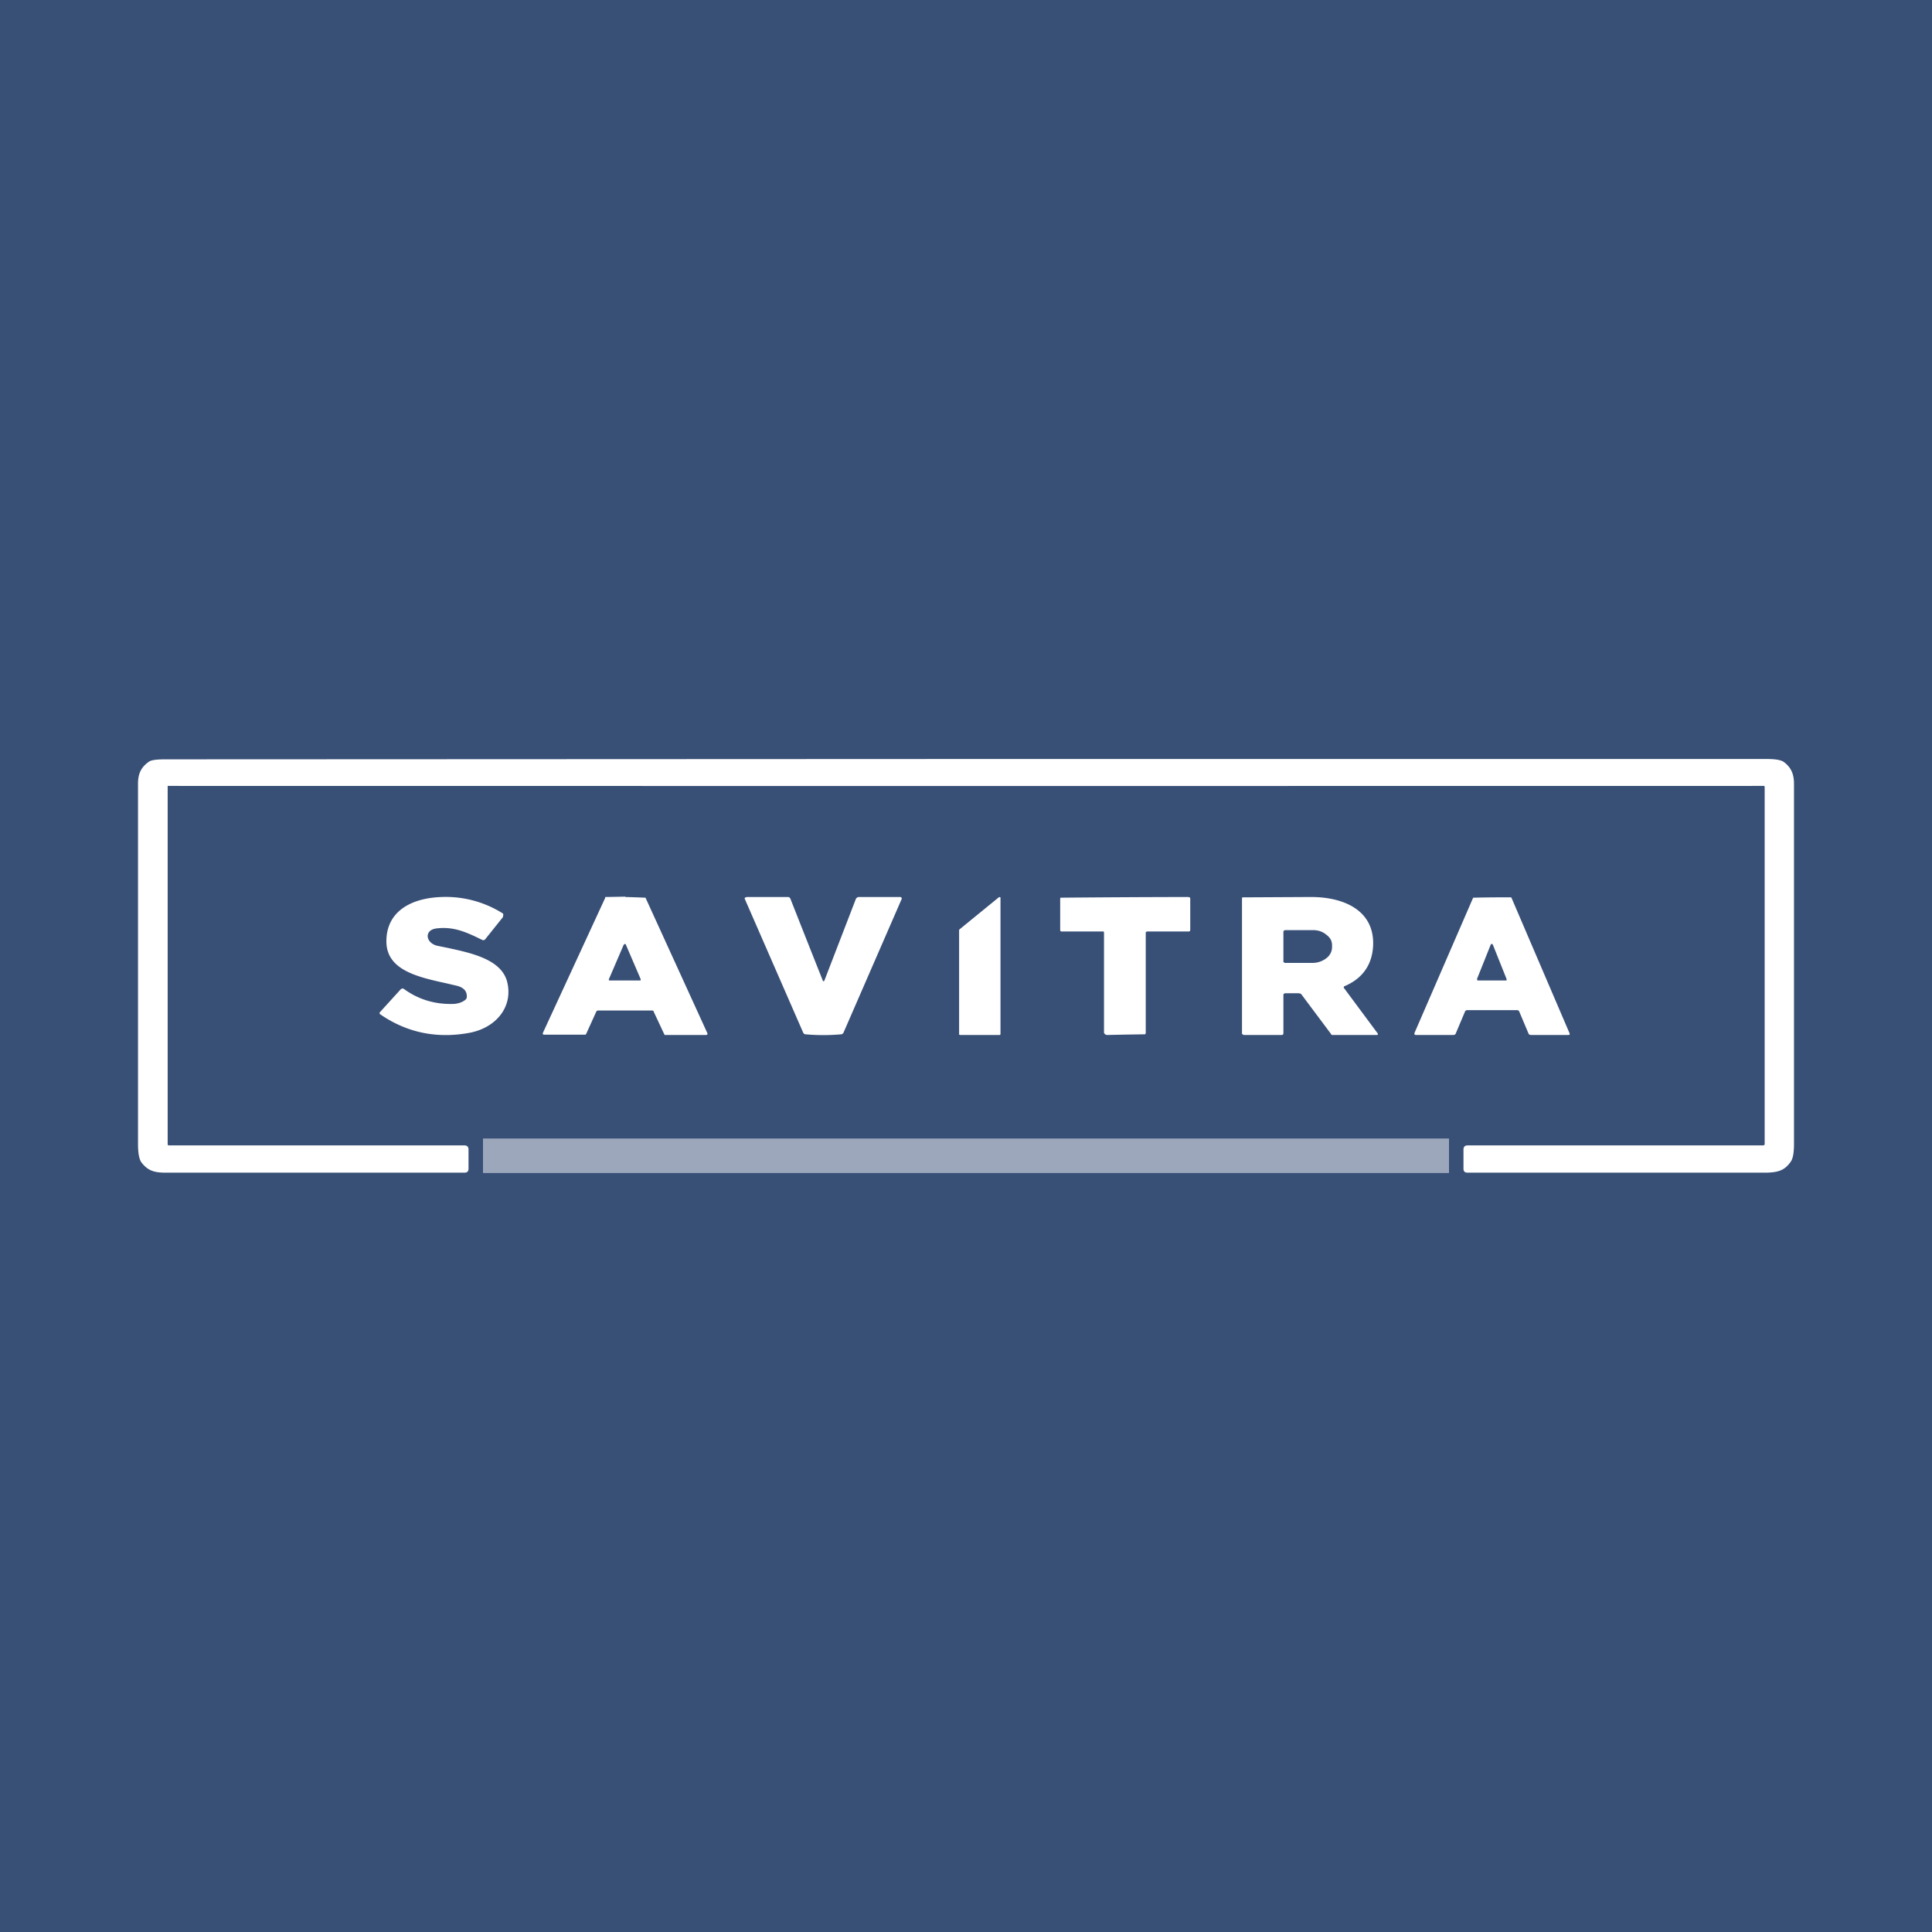 <!-- by TradingView --><svg width="56" height="56" viewBox="0 0 56 56" xmlns="http://www.w3.org/2000/svg"><path fill="#384F76" d="M0 0h56v56H0z"/><path d="M28 22h23.21c.26 0 .42.03.5.09.21.16.29.35.29.63v10.44c0 .25-.03.43-.1.52-.17.24-.35.3-.69.31h-8.68c-.07 0-.11-.04-.11-.11v-.56c0-.08.04-.12.12-.12h8.56c.03 0 .05-.01.05-.05V22.81l-.01-.03h-.03a136863.23 136863.23 0 0 1-46.25 0v10.37c0 .04.01.05.04.05h8.56c.08 0 .12.04.12.12v.56c0 .07-.04.11-.11.11H4.79c-.34 0-.52-.07-.7-.31-.06-.1-.09-.27-.09-.52V22.72c0-.28.08-.47.3-.63.07-.06.23-.08.49-.08L28 22Z" fill="#fff"/><path d="M13.53 28.9c.01-.17-.09-.28-.3-.33l-.3-.07c-.82-.18-1.72-.38-1.73-1.2-.01-.87.7-1.27 1.6-1.3a3.1 3.1 0 0 1 1.78.48.08.08 0 0 1 0 .07v.03l-.52.65-.03.02h-.04c-.45-.22-.82-.4-1.33-.34-.37.04-.33.41 0 .5l.34.07c.69.15 1.57.34 1.71 1.02.15.7-.34 1.3-1.12 1.44-.94.17-1.8-.01-2.57-.54-.02-.02-.03-.04 0-.07l.6-.66.02-.01a.06.06 0 0 1 .06 0c.41.3.88.45 1.41.44.16 0 .3-.05.39-.13a.11.11 0 0 0 .03-.08Zm4.6-2.9a42.49 42.49 0 0 1 .58.02l1.79 3.92c.02.04 0 .06-.05.06h-1.18a.06.06 0 0 1-.02-.03l-.3-.64c0-.03-.03-.04-.06-.04h-1.53c-.04 0-.06 0-.08.04l-.29.64-.02.02h-1.19c-.04 0-.06-.01-.04-.06l1.8-3.9V26h.03l.55-.01Zm-.48 2.38a.03.03 0 0 0 0 .03.03.03 0 0 0 .03.01h.86a.03.03 0 0 0 .03-.01v-.03l-.43-1v-.01a.03.03 0 0 0-.04 0l-.02.01-.43 1Zm24.88.9h1.44c.04 0 .06.02.07.05l.27.64.02.02.04.01h1.08c.05 0 .06-.02.04-.06l-1.68-3.92-.01-.01h-.02a37.65 37.65 0 0 0-1.08.01L41 29.94c-.01.04 0 .06.05.06h1.08l.04-.01.02-.02.27-.64a.07.07 0 0 1 .07-.05Zm.28-.89v-.01l.4-1a.03.03 0 0 1 .05-.01l.01.01.4 1v.03a.03.03 0 0 1-.03.01h-.8a.03.03 0 0 1-.02-.01v-.02Zm-18.95.05c.02 0 .03 0 .04-.03l.91-2.36c.02-.03.05-.05.09-.05h1.21l.02.02a.04.04 0 0 1 0 .05l-1.68 3.86a.08.08 0 0 1-.07.05 5.75 5.75 0 0 1-1.03 0 .08.08 0 0 1-.07-.05l-1.69-3.87a.04.04 0 0 1 0-.04l.03-.01.02-.01h1.2c.03 0 .06.02.07.05a835.66 835.66 0 0 0 .95 2.4ZM34.46 26a472.31 472.31 0 0 0-3.72.02l-.01.02v.91c0 .03.01.05.04.05h1.2c.03 0 .03.01.03.05v2.89l.03.04.05.02a102.05 102.05 0 0 1 1.11-.02.06.06 0 0 0 .02-.04v-2.9c0-.03.02-.04.06-.04h1.18c.04 0 .05-.02.05-.05v-.9l-.01-.04h-.03Zm4.5 2.59-.01.02v.02l.98 1.32a.03.03 0 0 1-.01.05h-1.29c-.02 0-.04 0-.05-.03l-.86-1.15a.08.08 0 0 0-.03-.02l-.04-.01h-.4l-.03.01a.05.05 0 0 0-.02.04v1.11l-.01.04-.04.01h-1.1a.06.06 0 0 1-.03-.02l-.02-.01v-3.93l.01-.03h.03L38 26c.97 0 1.85.4 1.8 1.42-.03.55-.31.95-.84 1.17ZM37.2 27v.89h.02l.01.02H38.05c.16 0 .3-.06.4-.14a.4.4 0 0 0 .16-.32v-.05a.37.37 0 0 0-.04-.17.45.45 0 0 0-.13-.14.58.58 0 0 0-.18-.1.68.68 0 0 0-.21-.03h-.81l-.03.02-.01.02ZM27.83 30h1.16l.01-.03v-3.96h-.01a.03.03 0 0 0-.04 0l-1.14.93-.01.02v3.03l.03.01Z" fill="#fff"/><path fill="#fff" fill-opacity=".5" d="M14 33h28v1H14z"/></svg>